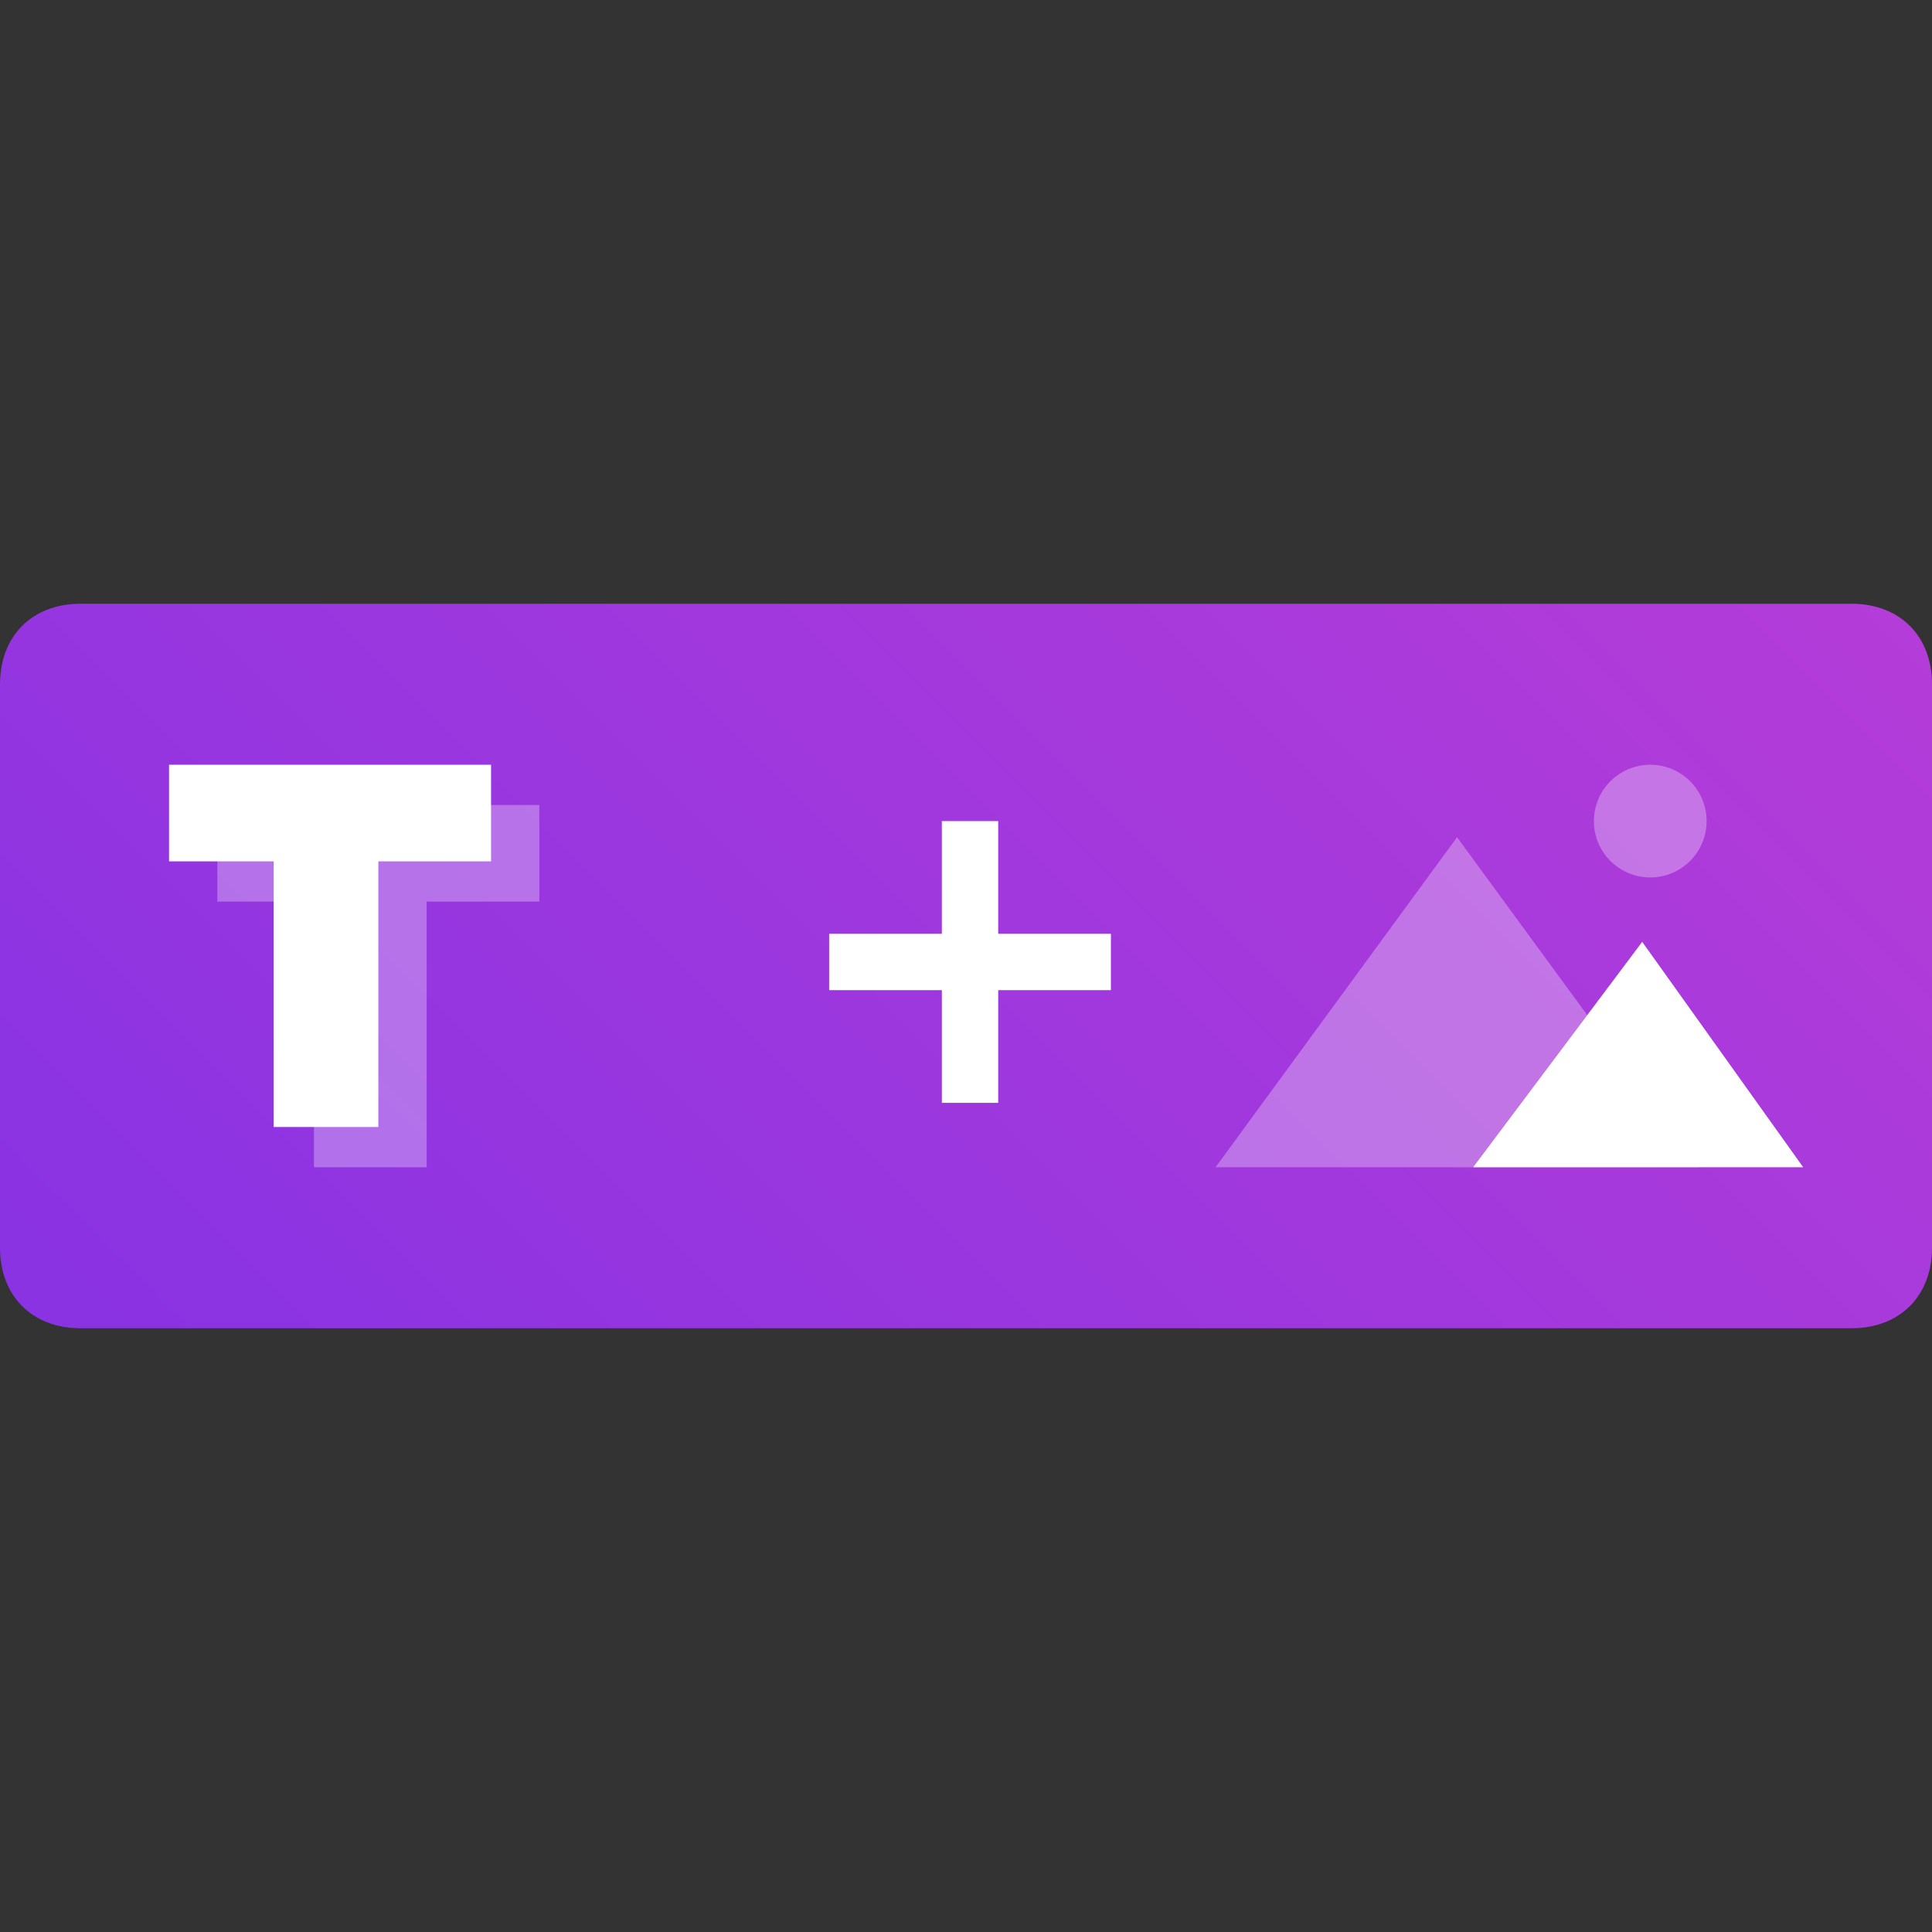 <?xml version="1.0" encoding="utf-8"?>
<!-- Generator: Adobe Illustrator 24.3.0, SVG Export Plug-In . SVG Version: 6.00 Build 0)  -->
<svg version="1.1" id="Слой_1" xmlns="http://www.w3.org/2000/svg" xmlns:xlink="http://www.w3.org/1999/xlink" x="0px" y="0px"
	 viewBox="0 0 24 24" style="enable-background:new 0 0 24 24;" xml:space="preserve">
<rect x="0" y="0" width="24" height="24" fill="#333333" stroke="none"/>
<style type="text/css">
	.st0{fill:url(#SVGID_1_);}
	.st1{opacity:0.3;fill-rule:evenodd;clip-rule:evenodd;fill:#FFFFFF;}
	.st2{fill-rule:evenodd;clip-rule:evenodd;fill:#FFFFFF;}
	.st3{fill:#FFFFFF;}
	.st4{opacity:0.3;fill:#FFFFFF;}
</style>
<g>
	<linearGradient id="SVGID_1_" gradientUnits="userSpaceOnUse" x1="4.042" y1="19.958" x2="19.958" y2="4.042">
		<stop  offset="0" style="stop-color:#8933E3"/>
		<stop  offset="1" style="stop-color:#B43CD8"/>
	</linearGradient>
	<path class="st0" d="M23,16.5H1c-0.6,0-1-0.4-1-1v-7c0-0.6,0.4-1,1-1h22c0.6,0,1,0.4,1,1v7C24,16.1,23.6,16.5,23,16.5z"/>
	<g>
		<polygon class="st1" points="15.1,14.5 18.1,10.4 21.1,14.5 		"/>
		<polygon class="st2" points="18.3,14.5 20.4,11.7 22.4,14.5 		"/>
		<circle class="st1" cx="20.5" cy="10.2" r="0.7"/>
	</g>
	<g>
		<g>
			<path class="st3" d="M2.1,9.5h4v1.2H4.7V14H3.4v-3.3H2.1V9.5z"/>
		</g>
		<g>
			<path class="st4" d="M2.7,10h4v1.2H5.3v3.3H3.9v-3.3H2.7V10z"/>
		</g>
	</g>
	<g>
		<path class="st3" d="M11.7,13.7v-1.4h-1.4v-0.7h1.4v-1.4h0.7v1.4h1.4v0.7h-1.4v1.4H11.7z"/>
	</g>
</g>
</svg>
